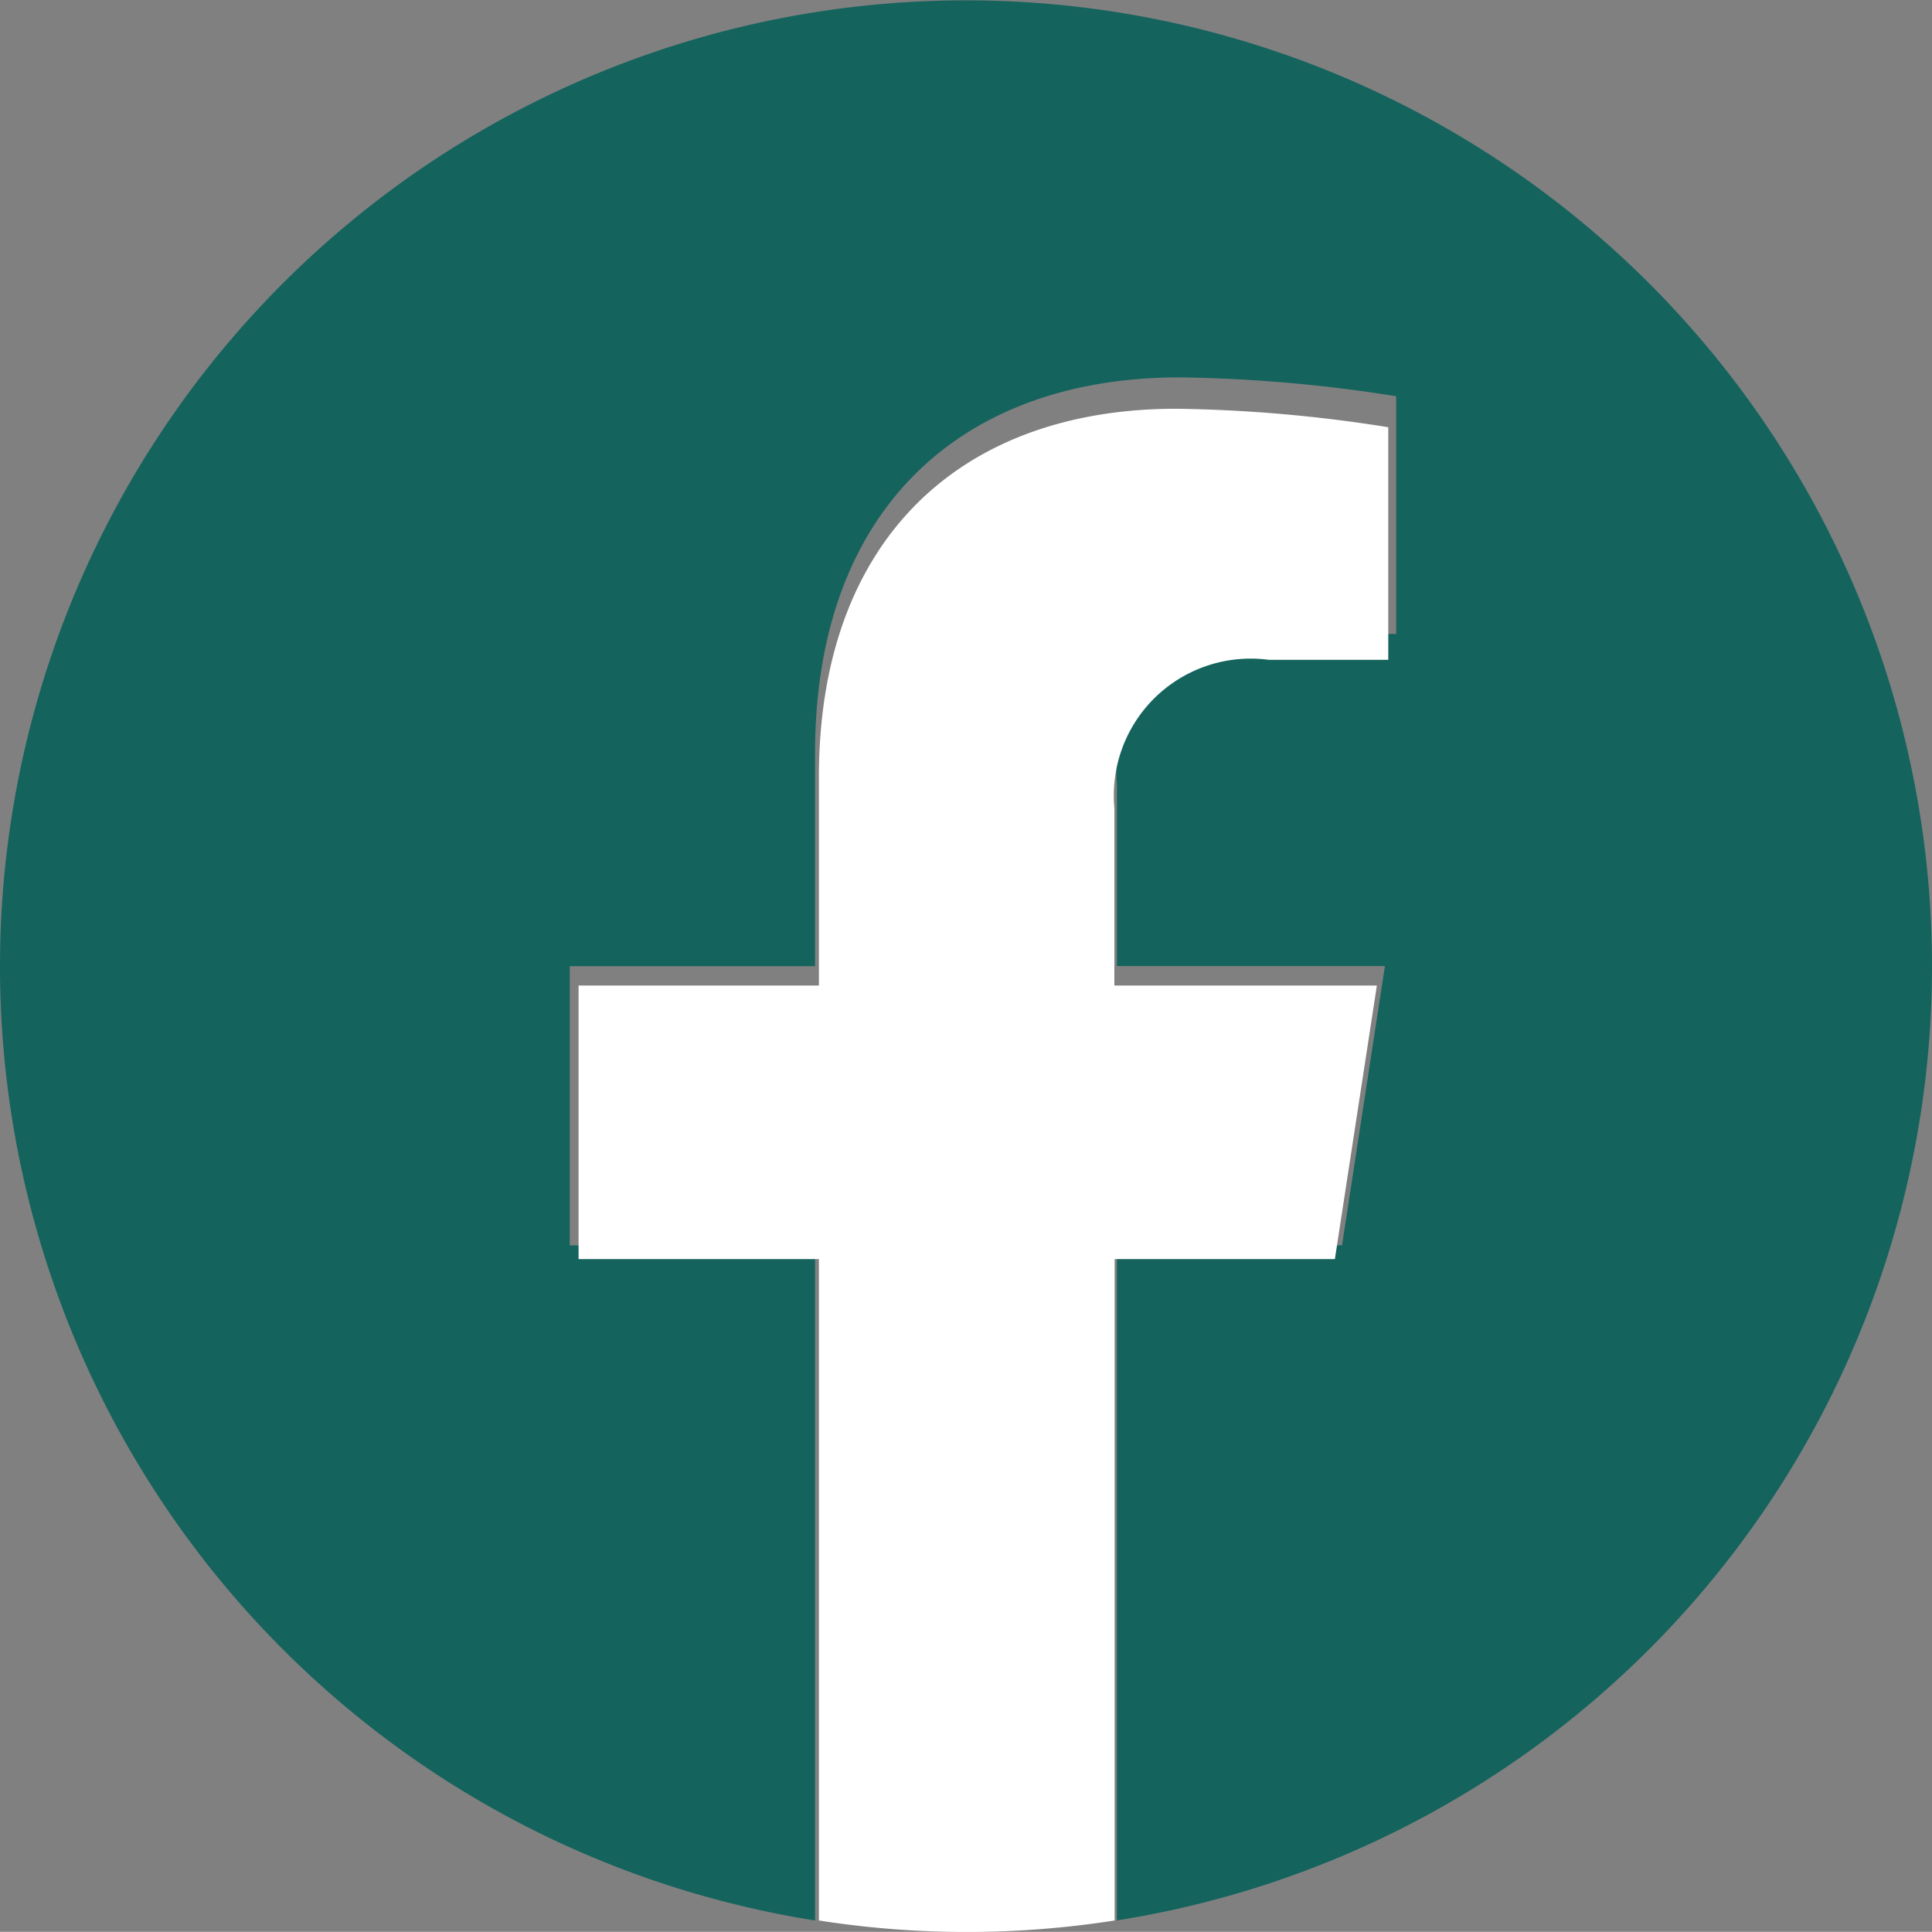<svg id="icon_fb" xmlns="http://www.w3.org/2000/svg" width="30" height="29.998" viewBox="0 0 30 29.998">
  <rect x="0" y="0" width="30" height="29.998" fill="#808080" stroke="none"/>
  <g id="组_13" data-name="组 13">
    <path id="路径_28" data-name="路径 28" d="M391.318,111.175a15,15,0,1,0-17.344,14.819V115.511h-3.809v-4.336h3.809v-3.305c0-3.76,2.239-5.837,5.666-5.837a23.024,23.024,0,0,1,3.358.293v3.691h-1.892a2.168,2.168,0,0,0-2.444,2.343v2.814h4.161l-.666,4.336h-3.495v10.483A15,15,0,0,0,391.318,111.175Z" transform="translate(-361.318 -96.173)" fill="#14635d"/>
    <path id="路径_29" data-name="路径 29" d="M383.5,116.287l.652-4.248h-4.076v-2.757a2.125,2.125,0,0,1,2.4-2.3h1.853V103.37a22.562,22.562,0,0,0-3.29-.287c-3.357,0-5.551,2.035-5.551,5.718v3.238h-3.732v4.248h3.732v10.27a14.85,14.85,0,0,0,4.592,0v-10.27Z" transform="translate(-362.772 -96.736)" fill="#fff"/>
  </g>
</svg>
